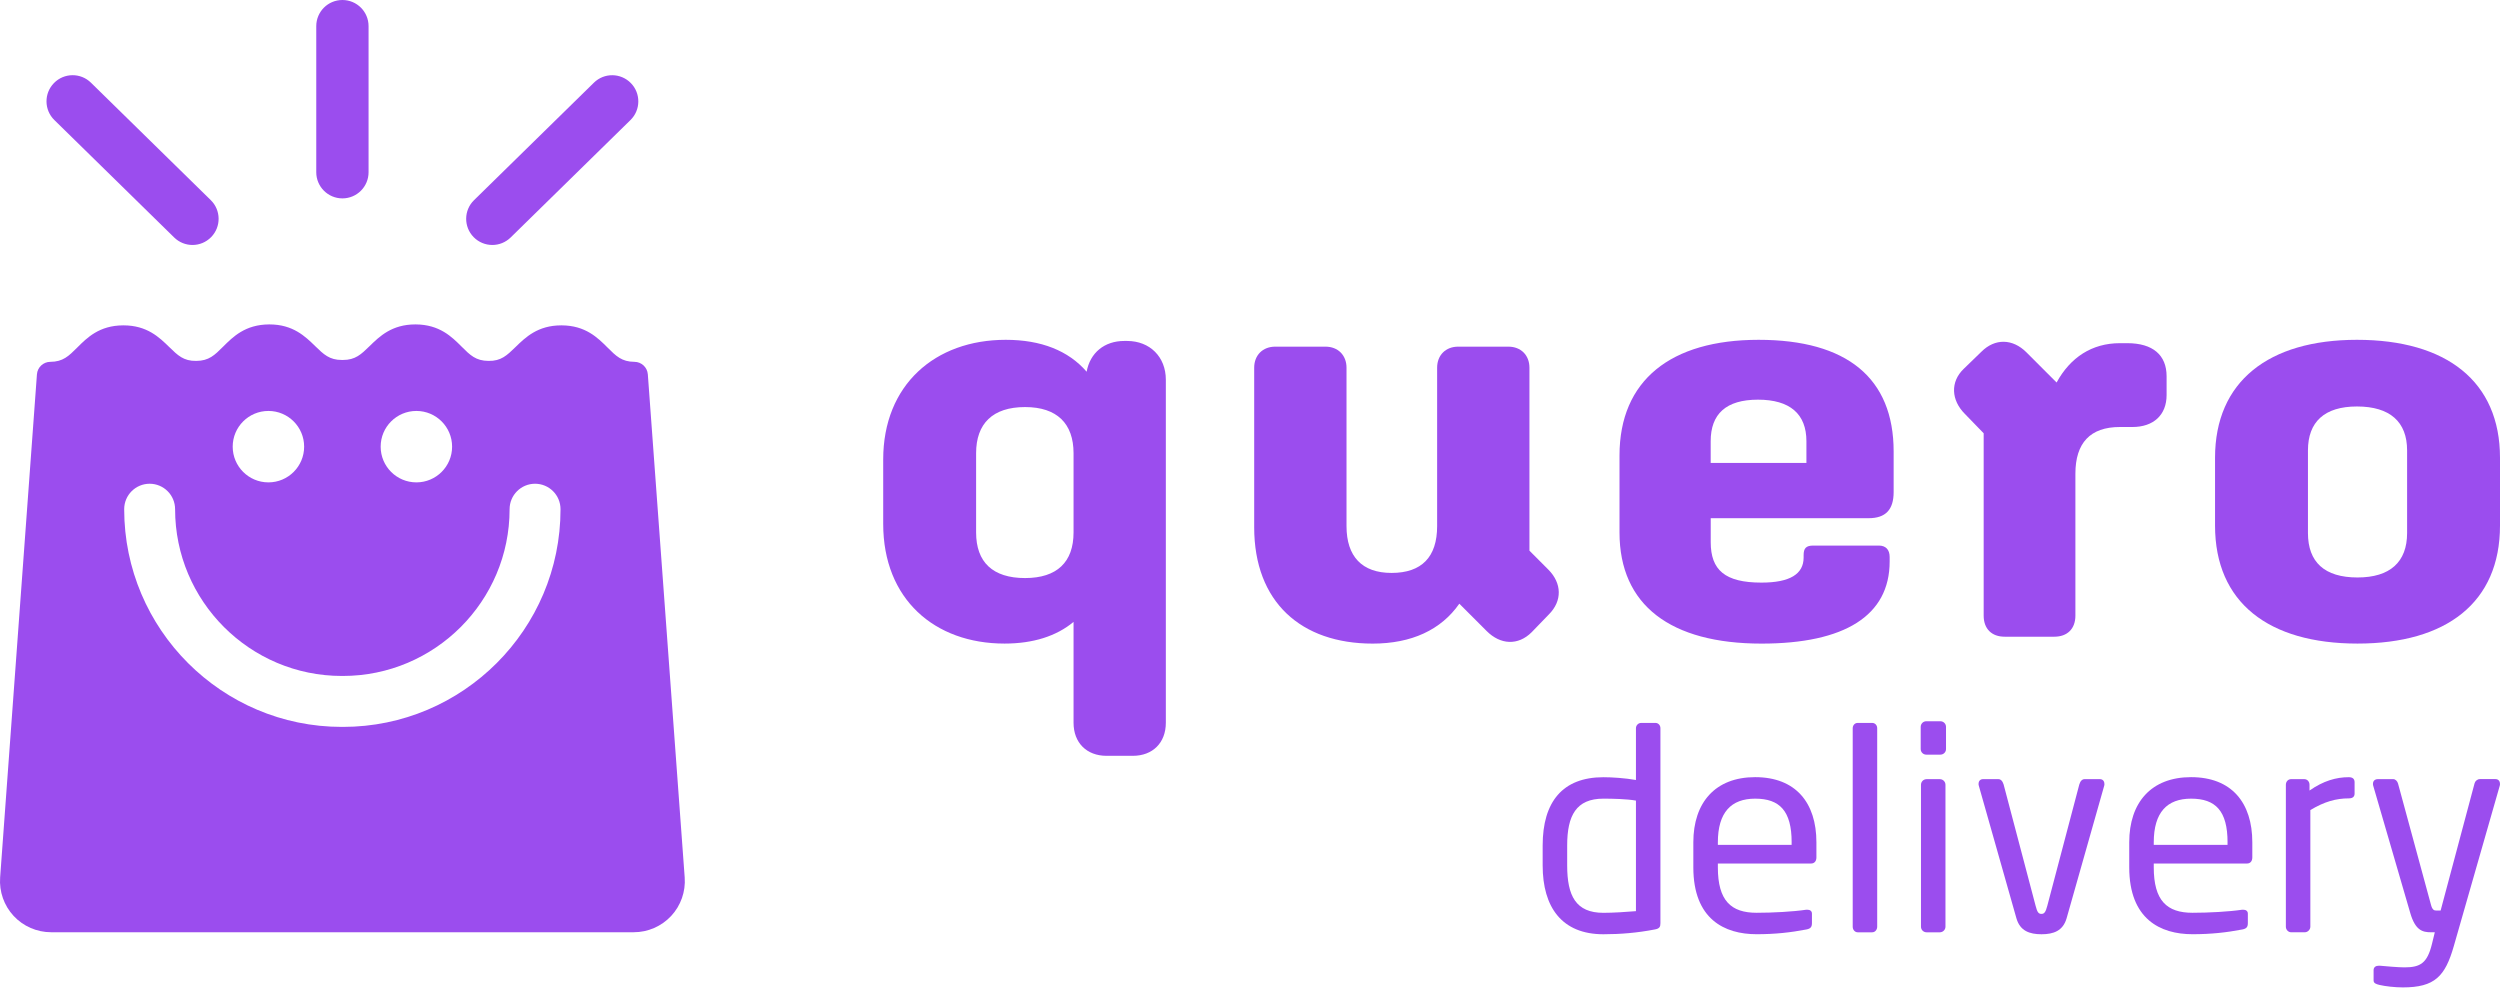 <svg xmlns="http://www.w3.org/2000/svg" width="188" height="75" viewBox="0 0 188 75" fill="none"><path d="M124.426 69.898C123.127 70.149 121.849 70.256 120.574 70.256C117.453 70.256 116.008 68.224 116.008 65.084V63.577C116.008 60.291 117.515 58.447 120.574 58.447C121.223 58.447 122.207 58.51 123.023 58.656V54.762C123.023 54.554 123.19 54.363 123.419 54.363H124.489C124.697 54.363 124.864 54.53 124.864 54.762V69.418C124.867 69.69 124.801 69.836 124.426 69.898ZM123.023 60.205C122.332 60.08 121.244 60.059 120.574 60.059C118.522 60.059 117.852 61.337 117.852 63.577V65.084C117.852 67.366 118.501 68.644 120.574 68.644C121.286 68.644 122.311 68.581 123.023 68.519V60.205Z" fill="#9B4DEE"></path><path d="M136.198 64.936H129.183V65.23C129.183 67.721 130.166 68.641 132.093 68.641C133.308 68.641 134.857 68.558 135.82 68.412C135.861 68.412 135.882 68.412 135.924 68.412C136.091 68.412 136.258 68.495 136.258 68.704V69.416C136.258 69.69 136.174 69.833 135.841 69.896C134.646 70.125 133.496 70.253 132.093 70.253C129.686 70.253 127.339 69.124 127.339 65.228V63.342C127.339 60.348 128.992 58.442 131.986 58.442C135.043 58.442 136.594 60.369 136.594 63.342V64.471C136.597 64.748 136.448 64.936 136.198 64.936ZM134.732 63.345C134.732 60.98 133.832 60.059 131.989 60.059C130.189 60.059 129.183 61.084 129.183 63.345V63.532H134.73V63.345H134.732Z" fill="#9B4DEE"></path><path d="M140.787 70.109H139.7C139.491 70.109 139.324 69.922 139.324 69.692V54.762C139.324 54.554 139.47 54.363 139.7 54.363H140.787C140.996 54.363 141.165 54.53 141.165 54.762V69.692C141.165 69.898 141.019 70.109 140.787 70.109Z" fill="#9B4DEE"></path><path d="M145.92 56.749H144.854C144.624 56.749 144.437 56.562 144.437 56.332V54.658C144.437 54.428 144.624 54.238 144.854 54.238H145.92C146.15 54.238 146.34 54.426 146.34 54.658V56.332C146.34 56.562 146.15 56.749 145.92 56.749ZM145.879 70.109H144.875C144.645 70.109 144.457 69.922 144.457 69.692V59.013C144.457 58.784 144.645 58.593 144.875 58.593H145.879C146.108 58.593 146.299 58.781 146.299 59.013V69.692C146.296 69.919 146.108 70.109 145.879 70.109Z" fill="#9B4DEE"></path><path d="M158.234 59.094L155.407 69.061C155.133 70.003 154.421 70.256 153.521 70.256C152.622 70.256 151.91 70.005 151.636 69.061L148.809 59.094C148.788 59.034 148.788 58.99 148.788 58.948C148.788 58.739 148.913 58.591 149.122 58.591H150.275C150.441 58.591 150.588 58.716 150.671 58.99L153.078 68.117C153.203 68.618 153.307 68.725 153.519 68.725C153.706 68.725 153.832 68.621 153.957 68.117L156.364 58.99C156.447 58.716 156.593 58.591 156.763 58.591H157.913C158.122 58.591 158.249 58.737 158.249 58.948C158.255 58.992 158.255 59.034 158.234 59.094Z" fill="#9B4DEE"></path><path d="M168.978 64.936H161.963V65.23C161.963 67.721 162.946 68.641 164.873 68.641C166.089 68.641 167.638 68.558 168.6 68.412C168.642 68.412 168.662 68.412 168.704 68.412C168.871 68.412 169.038 68.495 169.038 68.704V69.416C169.038 69.69 168.955 69.833 168.621 69.896C167.426 70.125 166.276 70.253 164.873 70.253C162.466 70.253 160.119 69.124 160.119 65.228V63.342C160.119 60.348 161.773 58.442 164.766 58.442C167.823 58.442 169.374 60.369 169.374 63.342V64.471C169.377 64.748 169.231 64.936 168.978 64.936ZM167.512 63.345C167.512 60.98 166.613 60.059 164.769 60.059C162.97 60.059 161.963 61.084 161.963 63.345V63.532H167.51V63.345H167.512Z" fill="#9B4DEE"></path><path d="M176.627 60.038C175.665 60.038 174.786 60.288 173.738 60.917V69.69C173.738 69.898 173.55 70.107 173.321 70.107H172.293C172.084 70.107 171.897 69.919 171.897 69.69V59.011C171.897 58.781 172.064 58.591 172.293 58.591H173.279C173.508 58.591 173.675 58.778 173.675 59.011V59.449C174.724 58.716 175.686 58.445 176.627 58.445C176.919 58.445 177.065 58.57 177.065 58.823V59.681C177.065 59.913 176.919 60.038 176.627 60.038Z" fill="#9B4DEE"></path><path d="M187.979 59.094L184.524 71.155C183.874 73.419 183.1 74.253 180.69 74.253C180.103 74.253 179.37 74.17 178.932 74.066C178.682 74.003 178.494 73.94 178.494 73.732V72.957C178.494 72.728 178.661 72.621 178.891 72.621C178.911 72.621 178.932 72.621 178.953 72.621C179.415 72.663 180.356 72.746 180.815 72.746C182.01 72.746 182.534 72.433 182.888 70.968L183.097 70.107H182.802C182.174 70.107 181.629 69.961 181.253 68.662L178.468 59.094C178.447 59.055 178.447 58.99 178.447 58.948C178.447 58.739 178.572 58.591 178.823 58.591H179.975C180.142 58.591 180.291 58.758 180.333 58.927L182.802 68.013C182.907 68.433 183.053 68.472 183.201 68.472H183.535L186.088 58.904C186.13 58.737 186.297 58.588 186.487 58.588H187.661C187.869 58.588 187.997 58.734 187.997 58.945C188 58.992 188 59.055 187.979 59.094Z" fill="#9B4DEE"></path><path d="M80.731 54.353V46.767C79.446 47.838 77.688 48.397 75.544 48.397C70.274 48.397 66.417 45.053 66.417 39.397V34.554C66.417 28.939 70.316 25.554 75.63 25.554C78.288 25.554 80.346 26.368 81.715 27.953C81.973 26.54 83.042 25.64 84.544 25.64H84.758C86.471 25.64 87.671 26.84 87.671 28.553V54.353C87.671 55.855 86.685 56.838 85.186 56.838H83.214C81.717 56.838 80.731 55.855 80.731 54.353ZM80.731 40.041V34.082C80.731 31.855 79.488 30.611 77.088 30.611C74.645 30.611 73.403 31.855 73.403 34.082V40.041C73.403 42.268 74.645 43.47 77.088 43.47C79.49 43.468 80.731 42.268 80.731 40.041Z" fill="#9B4DEE"></path><path d="M94.315 39.652V27.654C94.315 26.71 94.957 26.068 95.901 26.068H99.672C100.616 26.068 101.258 26.71 101.258 27.654V39.569C101.258 41.84 102.415 43.084 104.643 43.084C106.914 43.084 108.072 41.885 108.072 39.569V27.654C108.072 26.71 108.713 26.068 109.657 26.068H113.428C114.372 26.068 115.014 26.71 115.014 27.654V41.41L116.427 42.826C117.455 43.854 117.499 45.184 116.469 46.211L115.183 47.541C114.156 48.569 112.826 48.485 111.798 47.455L109.741 45.398C108.369 47.369 106.142 48.399 103.226 48.399C97.831 48.397 94.315 45.267 94.315 39.652Z" fill="#9B4DEE"></path><path d="M121.787 40.041V34.254C121.787 28.598 125.644 25.554 132.245 25.554C138.887 25.554 142.402 28.426 142.402 33.954V36.998C142.402 38.328 141.802 38.969 140.517 38.969H128.646V40.769C128.646 42.868 129.718 43.812 132.461 43.812C134.605 43.812 135.632 43.168 135.632 41.926V41.754C135.632 41.241 135.804 41.027 136.36 41.027H141.289C141.802 41.027 142.102 41.327 142.102 41.885V42.226C142.102 46.297 138.717 48.399 132.461 48.399C125.644 48.397 121.787 45.525 121.787 40.041ZM128.643 33.182V34.812H135.843V33.182C135.843 31.127 134.602 30.055 132.2 30.055C129.801 30.055 128.643 31.127 128.643 33.182Z" fill="#9B4DEE"></path><path d="M149.172 46.297V32.583L147.758 31.125C146.731 30.097 146.645 28.723 147.672 27.737L149 26.451C150.027 25.424 151.357 25.466 152.385 26.493L154.656 28.765C155.684 26.879 157.314 25.807 159.413 25.807H159.971C161.901 25.807 162.928 26.707 162.928 28.295V29.709C162.928 31.208 161.943 32.111 160.357 32.111H159.413C157.183 32.111 156.07 33.31 156.07 35.623V46.295C156.07 47.28 155.47 47.88 154.484 47.88H150.755C149.772 47.883 149.172 47.283 149.172 46.297Z" fill="#9B4DEE"></path><path d="M166.571 39.525V34.426C166.571 28.684 170.601 25.554 177.243 25.554C183.971 25.554 188 28.681 188 34.426V39.525C188 45.311 183.971 48.397 177.284 48.397C170.598 48.397 166.571 45.311 166.571 39.525ZM181.014 40.083V33.868C181.014 31.724 179.728 30.567 177.243 30.567C174.799 30.567 173.558 31.724 173.558 33.868V40.083C173.558 42.268 174.799 43.426 177.284 43.426C179.728 43.426 181.014 42.268 181.014 40.083Z" fill="#9B4DEE"></path><path d="M37.021 18.422C36.513 18.422 36.002 18.224 35.618 17.832C34.859 17.058 34.87 15.811 35.647 15.053L44.66 6.22C45.434 5.458 46.678 5.471 47.44 6.248C48.199 7.023 48.188 8.27 47.411 9.028L38.398 17.861C38.015 18.234 37.519 18.422 37.021 18.422Z" fill="#9B4DEE"></path><path d="M25.749 14.919C24.665 14.919 23.783 14.038 23.783 12.953V1.966C23.783 0.881 24.662 0 25.749 0C26.837 0 27.716 0.881 27.716 1.966V12.953C27.716 14.041 26.834 14.919 25.749 14.919Z" fill="#9B4DEE"></path><path d="M14.476 18.422C13.981 18.422 13.482 18.234 13.099 17.859L4.086 9.026C3.312 8.267 3.299 7.02 4.058 6.246C4.817 5.469 6.063 5.456 6.838 6.217L15.85 15.05C16.625 15.809 16.638 17.055 15.879 17.83C15.493 18.224 14.985 18.422 14.476 18.422Z" fill="#9B4DEE"></path><path d="M48.717 28.152C48.678 27.622 48.24 27.213 47.711 27.21C46.756 27.205 46.331 26.78 45.687 26.136C44.949 25.398 44.028 24.477 42.242 24.467C42.231 24.467 42.218 24.467 42.208 24.467C40.442 24.467 39.517 25.367 38.773 26.092C38.121 26.725 37.688 27.156 36.737 27.14C35.782 27.135 35.357 26.71 34.713 26.066C33.975 25.328 33.054 24.407 31.265 24.396C31.255 24.396 31.242 24.396 31.232 24.396C29.466 24.396 28.543 25.296 27.8 26.021C27.153 26.652 26.725 27.07 25.784 27.07C25.776 27.07 25.771 27.07 25.763 27.07C25.758 27.07 25.752 27.067 25.747 27.067C25.742 27.067 25.737 27.07 25.732 27.07C25.724 27.07 25.718 27.07 25.711 27.07C24.772 27.07 24.342 26.652 23.695 26.021C22.952 25.296 22.028 24.396 20.263 24.396C20.252 24.396 20.239 24.396 20.229 24.396C18.44 24.407 17.522 25.328 16.781 26.066C16.137 26.71 15.712 27.135 14.758 27.14C13.806 27.156 13.373 26.728 12.721 26.092C11.978 25.367 11.055 24.467 9.286 24.467C9.276 24.467 9.263 24.467 9.253 24.467C7.464 24.477 6.546 25.398 5.808 26.136C5.163 26.78 4.738 27.205 3.784 27.21C3.254 27.213 2.816 27.622 2.777 28.152L0.01 65.987C-0.068 67.045 0.302 68.102 1.027 68.879C1.75 69.658 2.775 70.104 3.839 70.104H25.75H47.661C48.725 70.104 49.747 69.658 50.472 68.879C51.197 68.102 51.568 67.045 51.489 65.987L48.717 28.152ZM31.312 30.903C32.796 30.903 33.998 32.105 33.998 33.589C33.998 35.073 32.796 36.275 31.312 36.275C29.828 36.275 28.626 35.073 28.626 33.589C28.626 32.105 29.828 30.903 31.312 30.903ZM20.185 30.903C21.669 30.903 22.871 32.105 22.871 33.589C22.871 35.073 21.669 36.275 20.185 36.275C18.701 36.275 17.499 35.073 17.499 33.589C17.499 32.105 18.701 30.903 20.185 30.903ZM25.784 54.663C25.771 54.663 25.76 54.661 25.747 54.661C25.734 54.661 25.724 54.663 25.711 54.663C16.682 54.663 9.339 47.319 9.339 38.291C9.339 37.235 10.197 36.377 11.253 36.377C12.309 36.377 13.167 37.235 13.167 38.291C13.167 45.207 18.792 50.832 25.708 50.832C25.721 50.832 25.732 50.83 25.745 50.83C25.758 50.83 25.768 50.832 25.781 50.832C32.697 50.832 38.322 45.207 38.322 38.291C38.322 37.235 39.18 36.377 40.236 36.377C41.295 36.377 42.151 37.235 42.151 38.291C42.156 47.319 34.812 54.663 25.784 54.663Z" fill="#9B4DEE"></path></svg>